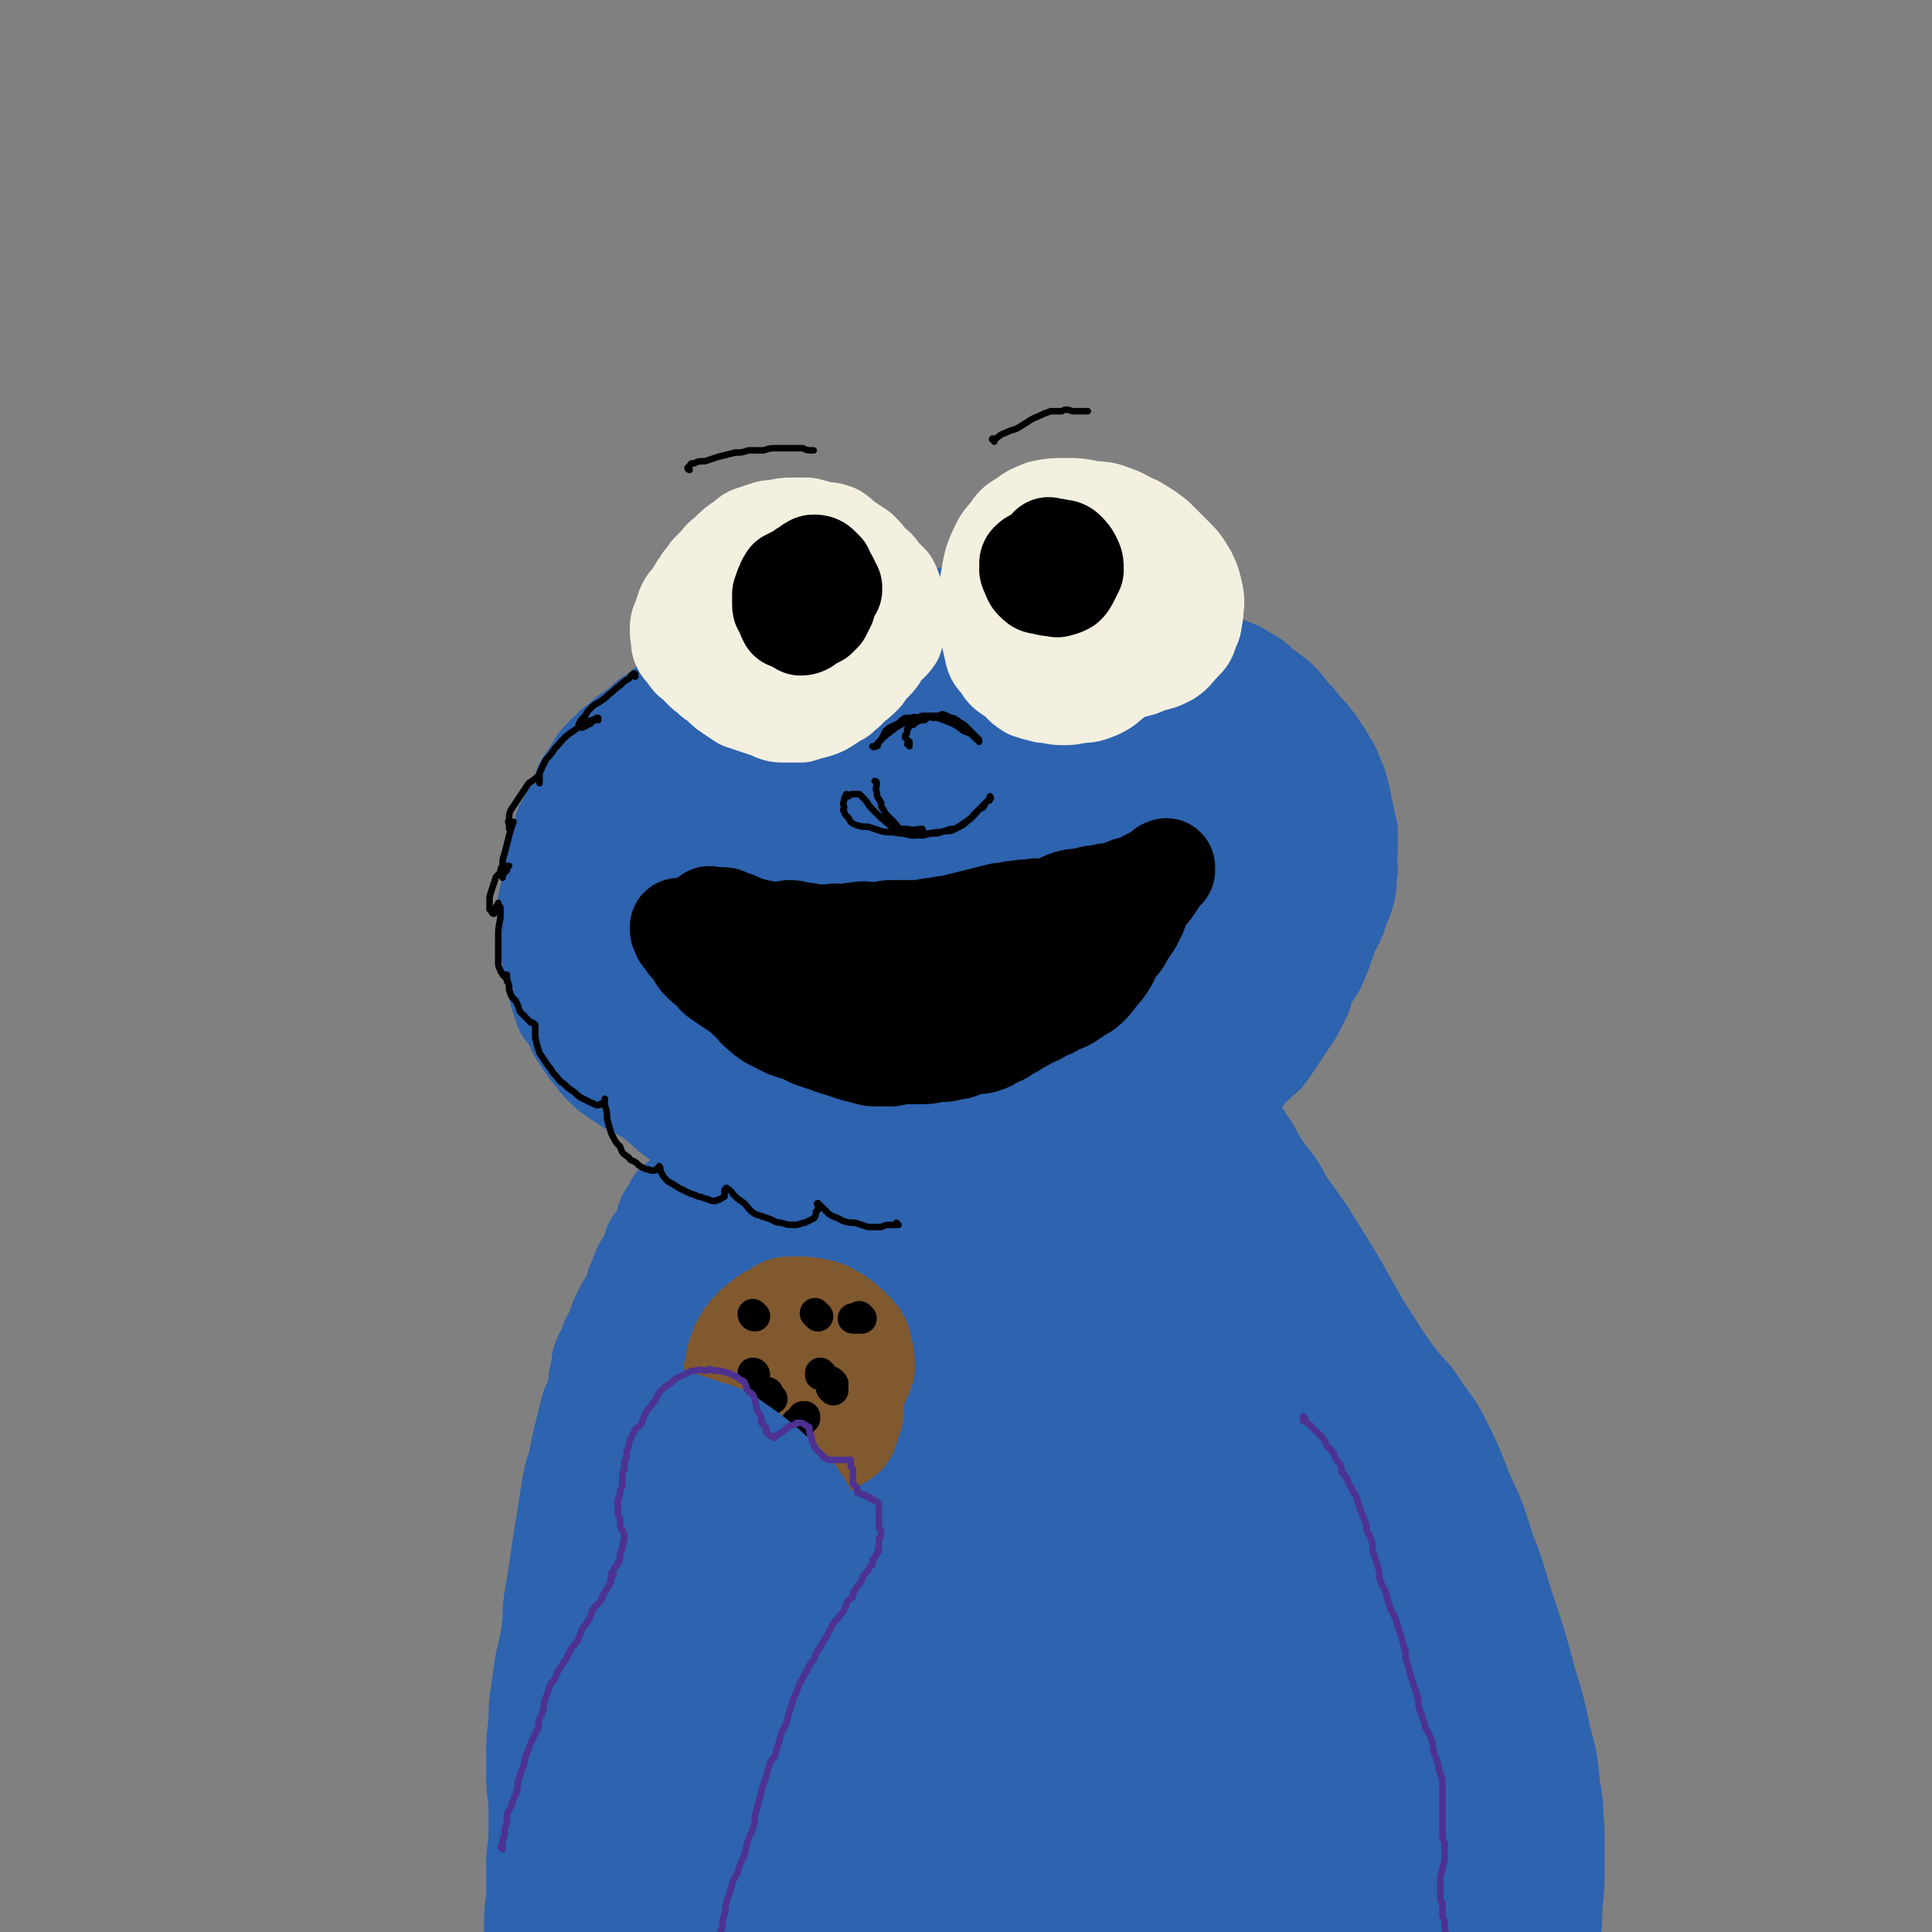 <svg viewBox='0 0 888 888' version='1.1' xmlns='http://www.w3.org/2000/svg' xmlns:xlink='http://www.w3.org/1999/xlink'><rect x="0" y="0" width="888" height="888" fill="#808080" stroke="none"/><g fill='none' stroke='#2D63AF' stroke-width='45' stroke-linecap='round' stroke-linejoin='round'><path d='M304,346c-1,0 -2,-1 -1,-1 0,-1 0,0 1,-1 1,0 1,0 1,-1 1,-1 1,-2 1,-3 1,-1 1,-1 2,-2 1,-1 1,-1 2,-2 1,-1 1,-1 1,-1 1,-2 1,-2 2,-3 1,-1 1,0 2,-1 2,-2 2,-2 3,-3 2,-2 2,-2 4,-3 2,-2 2,-3 4,-4 2,-2 2,-2 4,-3 2,-1 2,-1 4,-2 2,-1 2,-1 4,-2 2,0 2,0 4,-1 2,-1 1,-2 4,-3 1,-1 2,-1 3,-2 2,-1 2,-1 3,-2 2,-1 2,-1 5,-2 2,-1 2,-2 4,-2 3,-1 3,-1 6,-2 3,-1 3,0 6,-1 3,-1 3,-1 6,-3 3,-1 3,-1 5,-2 3,-1 3,-1 6,-3 3,-1 3,-2 6,-3 2,-1 2,-1 5,-2 4,-1 4,-1 7,-1 4,0 4,0 8,0 4,0 4,1 8,1 4,0 4,0 8,0 4,0 4,-1 8,-1 4,0 4,1 8,1 3,0 4,0 7,1 4,0 4,0 8,1 3,1 3,1 6,2 3,0 3,0 6,0 4,1 4,1 7,1 4,1 4,1 8,2 3,1 3,2 6,3 4,1 4,1 7,2 3,1 3,1 6,1 3,1 3,1 6,2 3,1 3,1 7,1 3,1 3,1 7,3 3,1 3,1 6,2 3,1 3,1 5,3 3,2 3,2 5,4 3,3 3,3 5,5 3,3 3,3 5,5 3,2 3,2 6,4 2,3 2,3 5,5 2,2 2,2 4,4 1,1 1,2 3,3 1,2 1,2 3,4 1,3 1,3 2,5 2,3 2,3 3,6 1,3 1,3 2,7 1,3 1,3 2,7 2,3 1,3 3,7 1,3 1,3 2,6 1,3 1,3 2,5 1,3 1,3 2,5 0,3 0,3 1,6 0,4 -1,4 -1,7 0,3 0,3 -1,7 0,3 1,3 0,7 -1,3 -1,3 -2,5 -2,4 -2,3 -3,6 -2,3 -2,3 -3,6 -1,3 -1,3 -2,6 -2,3 -1,3 -3,6 -1,2 -1,2 -3,4 -1,1 -1,1 -2,3 -2,2 -2,2 -4,4 -2,1 -2,1 -4,3 -3,2 -2,2 -5,4 -4,2 -4,2 -7,4 -3,2 -3,2 -6,4 -3,2 -3,2 -6,4 -3,2 -3,2 -6,4 -3,2 -3,2 -7,4 -3,2 -3,2 -7,4 -4,2 -4,2 -7,4 -4,2 -4,2 -7,4 -4,1 -3,2 -7,3 -3,2 -3,2 -7,3 -3,1 -3,1 -7,2 -4,2 -4,2 -7,3 -4,1 -4,1 -8,3 -3,1 -3,0 -7,2 -3,1 -3,1 -7,2 -3,1 -3,2 -7,3 -3,1 -3,0 -7,1 -4,1 -4,1 -8,2 -4,2 -4,2 -8,3 -5,1 -5,1 -9,1 -4,1 -4,0 -8,0 -5,0 -5,1 -10,1 -5,0 -5,0 -10,0 -6,0 -6,0 -11,0 -6,-1 -6,-1 -11,-2 -7,-1 -7,0 -13,-1 -5,-1 -5,-1 -11,-3 -5,-1 -5,-1 -10,-3 -6,-1 -6,-1 -11,-3 -4,-1 -4,-2 -9,-4 -4,-1 -4,-1 -8,-2 -3,-2 -3,-3 -6,-4 -4,-2 -4,-2 -7,-3 -3,-2 -3,-2 -6,-3 -3,-2 -3,-2 -6,-4 -3,-2 -3,-2 -6,-5 -2,-2 -2,-2 -4,-5 -2,-2 -2,-2 -4,-5 -2,-3 -2,-3 -4,-6 -1,-3 -1,-3 -3,-6 -1,-2 -1,-2 -3,-4 -1,-3 -1,-3 -2,-6 -1,-3 -1,-3 -1,-6 -1,-3 -1,-3 -2,-6 -1,-4 0,-4 -1,-8 -1,-3 -1,-3 -2,-6 0,-3 0,-3 0,-6 0,-3 0,-3 0,-6 0,-4 0,-4 1,-8 1,-4 1,-4 1,-7 1,-4 1,-4 2,-8 1,-3 1,-3 1,-6 1,-3 1,-3 2,-6 1,-2 0,-3 1,-5 2,-3 2,-3 3,-6 2,-3 2,-3 3,-6 2,-4 2,-4 3,-7 2,-3 2,-3 4,-6 2,-3 2,-4 4,-6 3,-3 3,-3 6,-6 3,-2 3,-2 6,-5 4,-3 4,-2 7,-5 3,-3 3,-3 7,-5 3,-3 3,-3 6,-5 4,-3 4,-2 8,-4 4,-3 4,-3 9,-5 4,-2 4,-2 9,-4 5,-2 5,-2 11,-4 4,-2 4,-2 9,-3 5,-2 5,-2 10,-3 5,-1 5,-1 10,-2 5,-1 5,-1 10,-3 4,-1 4,-2 8,-3 5,-2 6,-2 11,-3 5,-1 5,-1 10,-2 5,-1 5,-1 10,-2 5,0 5,0 9,-1 5,-1 5,-1 9,-2 5,0 5,0 10,0 5,0 5,0 10,0 5,-1 5,-1 9,0 5,0 5,0 10,0 5,1 5,1 10,1 4,1 4,1 9,1 5,1 5,1 10,2 5,1 5,1 10,2 5,2 5,2 11,4 4,2 4,2 9,4 4,1 4,1 8,3 4,2 4,2 8,4 4,1 4,1 9,3 4,2 4,1 8,4 4,2 4,2 7,5 4,3 4,3 8,6 3,3 3,3 6,7 3,3 3,3 6,7 3,3 3,3 6,7 2,3 2,3 4,6 2,4 3,4 4,8 2,4 2,4 3,8 1,4 1,4 2,9 1,5 1,5 2,9 0,4 0,4 0,8 -1,5 0,5 0,10 -1,5 0,5 -1,9 -1,4 -1,4 -3,8 -1,4 -1,4 -3,8 -2,3 -2,3 -3,7 -2,4 -1,4 -3,8 -2,5 -2,5 -5,9 -2,4 -2,4 -3,8 -2,4 -2,4 -4,8 -2,3 -2,3 -4,6 -2,3 -2,3 -4,6 -2,3 -2,3 -4,6 -2,3 -3,3 -5,5 -3,3 -3,3 -6,6 -4,4 -4,4 -7,6 -4,3 -5,3 -9,5 -4,2 -4,2 -8,4 -4,3 -4,3 -8,5 -5,4 -5,4 -10,7 -6,3 -6,3 -11,6 -7,2 -7,2 -13,5 -7,2 -7,2 -14,4 -6,2 -6,1 -13,2 -6,1 -6,1 -12,2 -6,0 -6,0 -12,0 -7,0 -7,0 -13,0 -7,0 -7,1 -14,1 -6,0 -6,0 -12,0 -7,0 -7,0 -13,0 -6,0 -6,0 -12,-1 -6,0 -6,0 -11,-1 -5,-1 -5,-1 -11,-3 -5,-1 -5,-1 -10,-2 -5,-1 -5,0 -9,-1 -5,-1 -5,-1 -9,-3 -4,-1 -4,-1 -8,-3 -4,-2 -4,-2 -8,-4 -3,-2 -3,-2 -7,-5 -4,-2 -4,-2 -7,-4 -3,-2 -3,-2 -6,-5 -3,-2 -2,-2 -5,-4 -2,-2 -2,-2 -4,-4 -3,-2 -3,-2 -5,-5 -2,-3 -3,-2 -5,-5 -3,-3 -3,-3 -5,-5 -1,-3 -1,-3 -3,-6 -1,-2 -2,-1 -3,-3 -2,-3 -1,-3 -3,-6 -1,-2 -1,-2 -3,-4 -1,-2 -2,-2 -3,-5 -1,-2 0,-2 -1,-5 -1,-2 -2,-2 -2,-5 -1,-3 -1,-3 -2,-7 0,-3 0,-3 -1,-6 0,-3 0,-3 0,-6 -1,-3 0,-3 0,-6 1,-2 1,-2 1,-5 0,-3 0,-3 1,-5 0,-3 0,-3 1,-5 0,-3 0,-3 1,-6 1,-3 0,-3 1,-6 1,-3 1,-3 3,-6 1,-3 1,-3 2,-6 2,-2 2,-2 3,-5 2,-2 2,-2 3,-5 2,-3 2,-3 4,-6 2,-3 2,-3 4,-6 3,-3 3,-3 5,-6 3,-3 3,-3 6,-6 2,-2 2,-2 4,-5 3,-2 3,-2 5,-5 3,-2 2,-2 5,-4 2,-3 2,-3 5,-5 2,-3 2,-3 5,-5 3,-3 3,-3 6,-4 4,-3 4,-2 7,-5 4,-2 4,-2 7,-4 3,-2 3,-3 7,-5 3,-1 3,-1 7,-2 4,-2 4,-2 8,-3 5,-2 5,-2 10,-3 6,-2 6,-2 11,-3 6,-2 6,-2 13,-3 6,-2 6,-2 13,-3 7,0 7,0 13,0 7,-1 7,-1 14,0 8,0 8,1 16,2 8,1 8,1 16,3 9,2 9,2 18,4 9,3 9,3 17,5 8,3 8,3 15,6 7,2 7,2 14,5 5,3 5,3 10,6 4,2 4,2 7,5 3,3 3,3 5,5 2,2 2,3 3,5 1,1 1,1 2,3 1,0 1,0 1,1 0,0 0,0 0,0 -1,0 -1,0 -3,0 -4,-2 -4,-2 -8,-3 -9,-3 -9,-3 -20,-5 -14,-3 -14,-3 -28,-4 -15,-2 -15,-2 -31,-2 -14,-1 -14,-1 -29,-1 -17,1 -17,0 -33,2 -15,2 -15,2 -30,6 -13,3 -13,3 -26,7 -11,5 -12,5 -22,11 -9,4 -9,5 -16,11 -7,5 -6,5 -12,11 -4,4 -4,4 -8,9 -1,3 -1,3 -2,7 -1,1 -1,2 0,3 1,1 2,1 3,1 2,0 2,-1 4,-2 9,-4 10,-3 18,-8 15,-7 15,-7 29,-15 18,-10 18,-10 35,-20 17,-8 17,-8 33,-17 15,-7 15,-8 29,-14 14,-6 14,-6 28,-10 13,-4 13,-4 27,-6 12,-1 12,-1 24,0 9,0 10,0 19,3 8,3 8,4 15,9 6,4 6,4 10,10 3,6 3,6 4,12 1,6 1,6 0,12 -1,5 -1,5 -4,9 -2,4 -2,4 -6,6 -3,2 -4,2 -8,3 -5,1 -5,1 -10,0 -7,-1 -7,-2 -14,-3 -12,-2 -12,-2 -24,-3 -20,-1 -20,-1 -40,0 -25,1 -25,2 -51,4 -20,3 -20,3 -40,6 -12,2 -12,2 -24,5 -8,2 -8,2 -17,4 -7,3 -7,3 -14,6 -6,3 -6,3 -11,8 -5,4 -5,5 -9,10 -3,5 -3,5 -4,10 -1,2 -1,3 0,5 2,2 3,3 6,3 7,0 7,-1 13,-3 11,-3 11,-3 22,-7 16,-7 16,-8 32,-15 18,-7 18,-7 36,-13 15,-6 15,-6 31,-10 14,-4 14,-5 29,-7 13,-3 13,-2 27,-3 12,0 12,-1 24,1 10,2 10,2 19,6 9,3 9,3 16,8 7,4 7,5 13,11 4,5 4,5 6,11 2,3 2,4 0,8 -2,3 -3,4 -6,5 -8,2 -8,2 -16,2 -12,1 -12,1 -24,2 -16,0 -16,0 -32,1 -24,1 -24,0 -47,2 -22,1 -22,1 -44,4 -16,2 -16,2 -32,4 -13,2 -13,2 -26,5 -12,2 -12,1 -24,4 -9,2 -9,2 -17,5 -6,2 -6,2 -11,5 -3,2 -4,2 -5,5 -1,2 -1,3 1,5 3,2 4,2 8,3 7,2 7,1 14,1 11,0 11,1 21,-1 13,-1 13,-1 25,-4 15,-4 15,-3 29,-8 14,-5 14,-6 28,-12 14,-6 14,-6 27,-13 13,-6 13,-6 26,-13 10,-6 10,-6 21,-11 9,-4 9,-5 18,-8 7,-3 7,-3 15,-4 7,-1 7,-2 13,-1 5,0 6,1 9,4 2,2 3,3 2,7 0,5 -1,6 -5,10 -6,8 -6,8 -13,14 -9,8 -9,8 -19,15 -10,7 -10,8 -21,14 -11,6 -11,6 -24,11 -11,5 -11,5 -24,8 -12,4 -12,4 -25,6 -13,3 -13,3 -27,4 -11,1 -12,1 -23,0 -11,-1 -11,-1 -21,-4 -8,-2 -8,-2 -15,-6 -4,-3 -4,-3 -7,-7 -2,-4 -2,-4 -1,-8 0,-2 1,-3 3,-4 3,-2 3,-2 7,-2 6,-1 6,0 11,1 7,1 7,2 14,4 9,3 9,3 18,6 11,5 10,5 21,9 11,5 11,5 23,8 11,2 11,3 22,3 11,0 11,0 22,-3 10,-3 10,-4 19,-8 9,-5 9,-5 17,-11 8,-6 7,-7 14,-15 7,-8 7,-8 14,-16 6,-9 6,-9 11,-17 5,-8 5,-8 9,-17 3,-6 3,-6 5,-12 1,-3 2,-4 2,-6 0,-1 -1,-2 -1,-2 -1,1 -1,2 -2,3 -5,8 -6,7 -10,15 -7,11 -6,12 -14,23 -7,13 -7,13 -16,24 -8,10 -8,10 -17,19 -10,9 -10,9 -21,16 -11,7 -11,7 -24,11 -12,4 -12,4 -25,6 -12,1 -12,1 -24,1 -10,0 -10,-1 -20,-3 -8,-1 -8,-1 -16,-3 -6,-2 -6,-2 -11,-5 -3,-1 -4,-2 -5,-4 -1,-2 0,-3 1,-5 2,-2 3,-2 6,-4 6,-2 6,-2 13,-2 9,-2 9,-1 19,-1 12,0 12,0 23,1 13,2 13,3 26,4 13,1 13,1 26,1 12,1 12,1 24,-1 11,-2 11,-1 21,-5 9,-3 9,-4 18,-9 7,-5 7,-5 13,-10 6,-6 6,-6 11,-12 4,-5 4,-5 7,-10 3,-3 3,-3 4,-7 1,-2 2,-2 1,-5 0,-1 0,-1 -2,-2 -3,-2 -3,-1 -7,-2 -6,-1 -6,-1 -13,-2 -11,0 -11,0 -21,0 -13,1 -13,2 -26,4 -15,2 -15,2 -31,5 -14,3 -14,3 -29,6 -13,2 -13,2 -25,5 -10,2 -10,2 -20,5 -7,2 -7,2 -13,5 -3,1 -4,2 -6,4 -1,2 -2,3 -1,5 1,2 2,3 5,4 6,2 6,2 12,2 8,1 8,1 16,0 11,0 11,0 22,-2 12,-2 12,-1 23,-5 12,-4 12,-5 23,-10 10,-5 10,-6 19,-12 8,-5 8,-5 15,-11 5,-5 5,-5 10,-11 3,-4 4,-4 5,-8 1,-3 1,-4 0,-6 -1,-2 -2,-2 -4,-3 -5,-2 -5,-2 -10,-1 -8,0 -8,0 -15,2 -11,3 -11,3 -22,7 -12,5 -12,6 -23,12 -11,5 -11,5 -21,10 -8,5 -8,5 -15,10 -5,3 -6,3 -9,7 -2,4 -1,5 -2,10 0,1 0,1 0,2 '/><path d='M327,541c0,0 -1,-1 -1,-1 0,0 0,0 0,0 0,0 0,0 -1,1 -1,0 -1,1 -2,1 -1,2 -2,1 -3,3 -2,1 -1,1 -3,3 -1,1 -2,0 -3,2 -1,1 -1,1 -2,2 0,1 -1,0 -2,1 -1,1 0,2 -1,3 -1,1 -1,1 -2,2 0,1 -1,1 -1,2 -1,2 0,2 -1,4 -1,3 -1,3 -2,5 -1,2 -2,1 -3,3 -1,3 0,3 -2,6 -1,3 -2,2 -3,5 -2,3 -1,4 -3,7 -1,4 -1,4 -3,8 -2,3 -2,3 -4,7 -2,4 -1,4 -3,8 -2,3 -2,3 -3,7 -2,3 -2,3 -3,6 0,3 0,3 -1,6 -1,4 0,4 -1,8 -1,4 -2,4 -3,7 -1,4 -1,4 -2,8 -1,4 -1,4 -2,8 -1,5 -1,5 -2,10 -2,6 -2,6 -3,12 -1,6 -1,6 -2,13 -1,6 -1,6 -2,12 -1,7 -1,7 -2,14 -1,6 -1,6 -2,12 -1,7 0,7 -1,13 -1,7 -1,7 -3,15 -1,7 -1,7 -2,14 -1,7 -1,7 -1,14 -1,7 -1,7 -1,13 0,6 0,6 0,12 0,7 1,7 1,14 0,6 0,6 0,12 0,7 -1,7 -1,13 0,7 0,7 0,13 0,7 -1,7 -1,14 0,5 0,5 0,11 0,5 0,5 0,10 0,5 0,5 0,10 1,5 1,5 1,9 0,4 0,4 1,7 0,2 0,2 1,5 0,0 0,0 0,1 0,0 0,1 0,1 1,-1 1,-2 1,-3 1,-2 1,-2 1,-5 2,-6 2,-5 3,-11 2,-11 2,-11 3,-21 2,-14 2,-14 3,-28 2,-14 2,-14 3,-29 2,-14 2,-14 4,-29 2,-14 1,-14 4,-28 2,-15 2,-15 5,-31 5,-22 5,-22 12,-44 7,-23 7,-23 15,-46 8,-21 8,-21 17,-41 7,-15 7,-15 15,-29 6,-12 6,-12 14,-23 6,-10 6,-10 12,-20 6,-7 6,-7 12,-13 3,-4 3,-4 7,-7 1,-1 2,-1 3,-1 1,0 1,0 1,1 -1,3 -2,3 -3,5 -4,9 -4,9 -8,18 -9,18 -10,17 -19,35 -12,24 -13,24 -23,49 -11,26 -10,26 -18,54 -7,22 -6,22 -11,44 -4,22 -4,22 -8,45 -3,16 -3,16 -6,33 -2,13 -2,13 -4,26 -1,11 -1,11 -2,22 -1,10 -1,10 -1,19 0,6 0,6 0,12 0,2 0,3 0,4 0,1 0,0 1,0 1,-3 1,-3 2,-7 3,-13 4,-13 6,-26 6,-27 5,-27 11,-55 6,-36 5,-36 13,-72 6,-28 6,-28 15,-55 8,-26 8,-27 18,-52 8,-20 8,-19 18,-38 7,-14 7,-13 15,-27 5,-9 5,-9 10,-18 3,-4 3,-5 6,-8 1,-1 3,0 3,1 -1,5 -2,5 -3,10 -6,20 -7,20 -12,39 -10,33 -11,33 -18,67 -7,31 -6,31 -11,62 -3,26 -2,27 -4,53 -2,21 -2,21 -4,43 -1,20 -1,20 -2,40 -1,14 -1,14 -3,29 0,10 0,10 -1,19 -1,7 -1,7 -2,14 -1,3 -1,5 -2,5 -1,0 -2,-3 -2,-6 0,-7 0,-7 1,-14 0,-30 -1,-30 1,-61 3,-43 3,-43 9,-86 5,-34 5,-34 14,-68 6,-25 8,-25 16,-50 8,-20 8,-20 15,-41 7,-16 6,-16 13,-32 5,-10 5,-10 11,-20 2,-5 2,-5 5,-9 1,-2 2,-2 3,-3 1,0 1,0 1,1 -1,5 -2,5 -4,10 -8,23 -9,23 -16,47 -12,38 -14,38 -22,78 -7,33 -6,33 -10,67 -3,24 -2,24 -4,49 -1,21 -1,21 -2,42 0,16 0,16 0,32 0,11 0,11 0,22 0,7 0,8 0,14 -1,5 -1,5 -2,9 0,1 -1,1 -1,1 0,0 0,-1 0,-2 0,-9 -1,-9 -1,-19 0,-28 0,-28 1,-57 2,-40 2,-40 5,-80 3,-29 3,-29 7,-59 3,-19 4,-19 7,-39 3,-12 3,-12 5,-25 1,-6 0,-6 1,-13 0,-1 1,-2 0,-2 -1,0 -2,1 -2,2 -9,15 -10,15 -17,30 -15,36 -16,35 -27,72 -11,33 -9,33 -17,68 -4,22 -4,22 -7,44 -2,15 -2,15 -4,31 -1,11 -1,12 -2,23 -1,11 -1,11 -2,21 -1,9 -2,9 -2,18 1,5 1,5 2,11 0,1 0,2 1,2 0,0 1,0 1,-1 3,-7 3,-8 5,-15 6,-27 7,-27 12,-55 9,-41 8,-41 17,-83 7,-37 6,-37 15,-73 7,-24 8,-24 16,-48 7,-20 6,-21 14,-41 6,-15 7,-14 15,-29 5,-10 5,-10 11,-20 4,-7 4,-7 8,-14 2,-2 3,-3 3,-3 1,0 0,1 0,3 -5,15 -6,15 -10,31 -10,37 -12,37 -19,74 -7,35 -7,35 -11,71 -2,24 -1,24 -1,49 0,18 0,18 1,35 0,14 0,14 1,28 1,12 2,12 3,24 2,10 2,10 3,19 1,6 1,7 3,12 0,2 1,3 2,3 1,-2 1,-4 1,-7 2,-10 1,-10 2,-20 1,-21 1,-21 3,-42 2,-34 1,-34 5,-67 4,-36 4,-37 11,-72 6,-28 6,-28 15,-55 6,-21 7,-20 15,-40 6,-15 6,-15 13,-29 4,-8 4,-8 8,-16 2,-4 3,-4 5,-8 0,0 0,-1 0,-1 0,2 0,3 -1,6 -5,15 -6,15 -10,30 -11,34 -13,34 -21,69 -7,35 -7,35 -10,71 -1,24 0,24 1,48 1,21 2,21 4,42 1,15 1,15 3,30 1,13 1,13 2,25 1,11 1,11 2,22 2,9 2,9 4,17 1,6 2,6 4,11 0,2 1,2 1,3 1,0 1,-1 1,-1 -1,-6 -1,-6 -1,-11 -2,-20 -2,-20 -2,-40 -2,-37 -3,-37 -2,-75 1,-38 2,-38 6,-75 3,-35 3,-35 9,-70 5,-25 5,-25 12,-49 6,-19 7,-19 13,-38 5,-14 6,-13 11,-26 3,-7 3,-7 5,-14 1,-2 1,-2 2,-4 0,0 0,0 0,0 -2,8 -2,8 -4,17 -6,23 -7,23 -13,47 -7,34 -9,34 -13,69 -3,29 -2,30 -1,60 0,22 1,22 3,45 2,22 1,22 4,43 2,18 2,18 4,36 2,14 2,14 4,27 1,10 1,10 3,20 1,7 1,7 3,14 1,3 1,3 2,6 0,1 0,2 0,2 0,-2 0,-3 0,-5 -1,-10 -1,-10 -1,-20 -1,-19 -1,-19 -2,-39 0,-30 -1,-30 0,-60 0,-27 0,-27 1,-53 2,-29 1,-29 5,-57 3,-27 4,-27 9,-53 4,-20 4,-20 9,-39 4,-13 4,-12 9,-25 2,-8 3,-8 5,-17 1,-3 1,-3 1,-7 0,0 0,0 0,0 -2,4 -2,4 -4,8 -7,15 -8,15 -12,31 -9,28 -11,28 -15,58 -6,32 -5,32 -5,65 0,24 1,24 5,48 3,24 4,24 9,48 3,16 3,16 7,31 4,13 4,13 8,25 4,11 4,11 7,21 2,8 3,8 4,15 1,4 1,4 0,7 0,1 0,1 -1,3 0,0 0,0 0,0 -1,-2 -1,-2 -1,-4 -3,-10 -4,-10 -5,-21 -3,-25 -4,-25 -5,-51 -2,-27 -1,-27 0,-55 0,-21 0,-21 1,-42 1,-20 1,-20 3,-40 2,-22 2,-22 5,-44 2,-17 2,-17 4,-34 2,-12 2,-12 5,-25 1,-10 2,-9 3,-19 1,-6 1,-6 2,-12 0,-2 0,-3 0,-4 0,0 -1,1 -1,3 -2,5 -2,5 -3,10 -3,15 -4,15 -5,30 -3,20 -3,20 -3,40 0,20 1,20 3,39 3,26 3,25 7,50 3,23 3,23 7,46 3,18 3,18 6,36 2,14 2,14 3,27 1,12 0,12 0,24 0,9 0,9 -2,19 0,6 0,6 -2,12 -1,4 -1,4 -3,6 -1,1 -2,1 -3,2 0,0 0,-1 -1,-1 -1,0 -1,0 -2,-1 -1,-1 0,-2 0,-3 -1,-6 -1,-6 -1,-11 -1,-9 0,-9 0,-17 0,-11 0,-11 0,-22 1,-12 1,-12 2,-25 1,-11 1,-11 2,-23 1,-12 1,-12 1,-24 0,-11 0,-11 0,-22 0,-11 0,-11 -1,-22 0,-11 0,-11 0,-23 0,-12 0,-12 0,-25 1,-13 1,-13 2,-26 0,-12 1,-12 1,-24 0,-10 0,-10 0,-21 0,-8 0,-8 0,-17 0,-7 0,-7 0,-14 0,-6 0,-6 0,-12 0,-6 1,-6 1,-11 0,-5 0,-5 0,-9 0,-2 0,-2 0,-5 0,-1 -1,-1 -1,-2 -1,-1 0,-1 0,-2 -1,-1 0,-1 0,-2 0,-1 0,-1 0,-2 0,0 0,0 0,-1 0,0 0,0 0,0 0,1 0,1 1,2 1,2 1,2 2,4 2,3 2,3 4,6 3,4 3,3 5,7 3,4 3,4 5,8 3,5 3,5 6,9 4,5 4,5 7,11 5,7 5,7 10,14 5,8 5,8 10,16 6,10 6,10 11,19 5,9 5,9 11,18 5,8 5,8 11,16 6,7 6,6 11,14 6,8 6,8 10,16 5,10 5,11 9,21 6,13 6,13 10,26 6,15 5,15 10,30 5,15 5,15 9,30 4,13 4,13 7,27 3,11 3,11 4,23 2,9 1,9 2,19 0,9 0,9 0,18 0,8 0,8 -1,16 0,8 0,8 -1,16 -1,6 -1,6 -2,13 -1,5 -2,5 -2,11 -1,4 -1,4 -1,8 0,2 0,2 -1,5 0,1 0,1 0,3 0,0 -1,1 -1,0 0,-1 0,-1 0,-3 -1,-4 -2,-4 -2,-7 -2,-6 -1,-6 -3,-12 -3,-10 -2,-10 -6,-20 -3,-12 -3,-12 -8,-23 -5,-15 -5,-15 -11,-30 -7,-17 -8,-17 -15,-34 -9,-19 -9,-19 -17,-38 -9,-20 -10,-20 -19,-41 -8,-18 -7,-18 -15,-36 -5,-13 -6,-13 -11,-25 -5,-13 -5,-14 -8,-27 -4,-12 -3,-12 -6,-23 -2,-9 -2,-9 -4,-18 -1,-6 -1,-6 -2,-11 0,-3 0,-3 -1,-5 0,-1 0,0 -1,-1 0,0 0,0 0,0 1,4 1,4 2,8 1,10 1,10 3,19 3,15 4,15 8,30 4,18 4,18 10,35 5,18 5,18 10,36 5,17 5,17 9,35 4,16 4,16 7,32 4,16 4,16 7,33 3,16 4,16 7,32 3,12 2,12 5,24 2,9 2,9 4,19 2,5 2,5 2,10 0,3 0,3 0,6 0,1 0,1 0,1 0,0 0,0 0,0 -1,-3 -1,-3 -2,-6 -2,-9 -2,-9 -4,-19 -3,-16 -3,-16 -6,-32 -5,-24 -5,-24 -11,-48 -5,-21 -5,-21 -10,-42 -3,-18 -3,-18 -6,-36 -2,-14 -2,-14 -3,-29 0,-13 0,-13 0,-26 0,-11 -1,-11 0,-22 0,-7 0,-7 2,-14 0,-2 0,-2 1,-4 0,0 0,0 0,0 1,2 2,2 2,4 4,10 4,10 8,19 7,22 6,22 13,44 7,26 7,26 14,51 5,18 6,17 11,35 3,12 3,12 6,25 2,11 2,11 3,22 2,10 1,10 2,19 1,9 2,9 3,18 0,8 0,8 0,16 1,6 1,6 2,12 0,2 0,2 0,5 0,1 0,1 0,1 0,0 0,0 0,0 -1,-2 -2,-1 -3,-3 -4,-8 -4,-8 -8,-16 -7,-15 -7,-15 -13,-29 -6,-17 -6,-17 -10,-35 -4,-15 -3,-15 -6,-31 -2,-13 -3,-13 -5,-27 -1,-10 -1,-10 -2,-20 0,-8 0,-8 0,-15 -1,-6 0,-6 0,-12 0,-4 0,-4 0,-8 0,-2 0,-2 0,-4 0,-2 0,-3 0,-3 0,1 0,2 0,5 -2,7 -2,7 -3,15 -2,15 -2,15 -3,30 -2,17 -2,17 -2,34 0,15 0,15 1,31 0,15 0,15 1,30 1,13 1,13 2,27 0,9 0,9 0,18 0,5 0,6 -2,11 0,2 -1,4 -3,4 -2,0 -3,-2 -4,-6 -4,-9 -4,-9 -7,-19 -4,-16 -3,-16 -6,-32 -4,-22 -4,-22 -7,-44 -3,-16 -3,-16 -5,-32 -1,-14 -1,-14 -3,-28 -1,-12 -1,-12 -2,-24 -1,-9 -1,-9 -2,-18 0,-4 0,-4 -1,-9 0,-2 0,-3 -1,-4 0,-1 0,0 0,0 -1,3 -1,3 -1,6 -2,13 -3,13 -4,26 -3,30 -4,30 -4,59 0,32 -1,33 4,65 3,22 5,22 12,44 4,12 5,12 9,24 2,6 2,6 3,12 1,2 0,2 -1,4 0,1 -1,1 -1,2 0,0 0,0 0,0 -5,-10 -6,-10 -9,-20 -7,-21 -7,-21 -11,-43 -6,-28 -6,-28 -9,-56 -3,-18 -2,-18 -4,-37 0,-12 -1,-12 -1,-24 0,-10 0,-10 0,-19 0,-6 -1,-6 -1,-12 0,-3 0,-4 -1,-6 0,0 -1,0 -1,1 -2,5 -2,5 -3,10 -3,17 -3,17 -4,33 0,28 0,28 1,56 2,24 3,24 6,49 2,12 2,12 4,25 1,5 2,5 3,11 0,2 0,2 0,5 0,0 0,0 0,0 -2,-5 -3,-5 -4,-10 -6,-15 -6,-15 -11,-30 -8,-26 -8,-26 -17,-53 -6,-20 -5,-20 -13,-40 -4,-11 -4,-12 -11,-20 -5,-6 -6,-8 -13,-9 -8,-1 -9,0 -16,4 -10,5 -11,6 -19,14 -11,13 -12,13 -19,27 -8,16 -8,17 -12,34 -4,21 -2,21 -3,42 0,17 1,17 2,34 1,12 2,12 4,23 1,6 1,6 2,12 0,1 0,3 1,2 0,0 -1,-2 -1,-4 -1,-13 -1,-13 -2,-25 -2,-22 -2,-22 -4,-43 -2,-19 -2,-19 -5,-38 -1,-10 -1,-11 -3,-20 -1,-3 -3,-6 -4,-5 -2,1 -2,4 -2,8 -2,9 -2,9 -2,18 -1,12 -1,12 -1,24 0,12 1,12 2,24 0,8 0,8 2,16 0,2 1,6 2,5 1,-2 0,-5 1,-10 0,-6 0,-6 0,-13 '/></g>
<g fill='none' stroke='#F3F0E0' stroke-width='45' stroke-linecap='round' stroke-linejoin='round'><path d='M336,301c0,0 -1,-1 -1,-1 0,0 0,0 0,0 0,0 0,0 0,0 -1,0 -1,0 -2,0 0,0 0,1 0,1 -1,0 -1,0 -2,0 -1,0 -1,0 -1,0 -1,0 -1,0 -2,0 0,0 0,0 -1,-1 0,0 0,0 -1,0 0,-1 0,-1 -1,-1 -1,-2 -1,-2 -2,-4 -1,-3 -1,-3 -2,-6 -1,-2 -1,-2 -2,-5 0,-2 0,-2 0,-5 0,-2 0,-2 1,-4 0,-2 0,-2 1,-5 1,-1 1,-1 2,-3 2,-2 2,-2 3,-4 2,-2 2,-2 4,-4 2,-3 3,-3 5,-5 3,-3 3,-3 6,-5 2,-1 2,-2 4,-3 3,-1 3,-1 6,-2 3,-1 3,-1 6,-1 4,-1 4,-1 7,-1 4,0 4,0 7,0 4,1 4,1 7,2 3,0 3,0 6,1 3,2 2,2 5,4 3,2 3,2 6,4 3,3 3,3 5,6 3,2 3,2 5,5 2,2 2,2 4,4 1,2 1,2 2,5 1,3 1,3 2,6 0,3 0,3 -1,6 0,4 0,4 -1,8 -2,3 -3,3 -5,5 -2,3 -2,4 -4,6 -3,3 -3,3 -5,6 -3,3 -3,3 -6,5 -2,3 -2,2 -5,5 -3,1 -3,2 -5,3 -3,2 -3,2 -6,3 -4,1 -4,1 -7,2 -4,0 -4,0 -8,0 -4,0 -4,-1 -7,-2 -3,-1 -3,-1 -6,-2 -3,-1 -3,-1 -6,-2 -3,-2 -3,-2 -6,-4 -3,-2 -3,-3 -6,-5 -3,-2 -2,-2 -5,-4 -3,-3 -3,-3 -5,-5 -2,-1 -2,-2 -3,-3 -1,-2 -2,-2 -3,-4 -1,-2 0,-2 0,-3 -1,-2 -1,-2 -1,-5 0,-2 0,-2 1,-4 1,-3 1,-3 2,-6 1,-2 1,-2 3,-4 1,-2 1,-2 3,-4 1,-2 1,-2 3,-4 2,-2 2,-2 4,-4 2,-2 2,-2 4,-4 2,-2 2,-2 4,-4 3,-2 3,-2 5,-4 2,-1 2,-1 4,-3 2,-1 2,-2 4,-2 2,-1 2,0 5,0 2,0 2,0 5,0 3,1 3,1 6,2 3,1 3,1 6,2 3,1 3,1 5,2 2,2 2,2 4,3 2,2 2,2 4,3 2,2 2,3 4,5 2,2 2,2 3,5 1,3 1,3 2,6 1,3 1,3 1,6 0,3 0,3 0,6 0,4 0,4 0,7 -1,3 -1,3 -2,6 -1,3 -1,3 -3,5 -2,3 -2,3 -4,5 -2,2 -2,2 -5,4 -2,2 -2,2 -5,2 -3,1 -3,1 -6,1 -3,0 -4,0 -7,0 -3,0 -3,-1 -5,-2 -2,0 -3,0 -5,-2 -2,-1 -2,-1 -3,-4 -2,-2 -1,-2 -3,-5 -1,-3 -1,-3 -3,-6 -1,-3 0,-3 -1,-6 -1,-3 -1,-3 -1,-6 0,-2 1,-2 2,-5 1,-2 1,-2 2,-4 2,-2 2,-2 4,-3 2,-2 2,-1 5,-2 3,-1 3,-1 6,-1 3,0 3,0 7,1 3,1 3,1 6,2 2,2 2,2 5,5 2,2 2,2 4,5 1,2 0,2 1,4 0,3 -1,3 -1,5 -1,2 -1,2 -2,4 -2,3 -2,2 -5,4 -2,2 -2,2 -4,2 -3,1 -3,1 -5,1 -3,-1 -3,0 -6,-1 -2,-1 -2,-1 -4,-2 -2,-2 -2,-2 -3,-4 0,-1 0,-2 0,-3 -1,0 0,0 0,0 '/><path d='M485,307c0,0 -1,-1 -1,-1 0,0 1,0 1,0 -1,0 -1,0 -2,0 -1,-1 -1,-1 -2,-1 -1,-1 -2,0 -3,-1 -1,0 -1,0 -2,-1 0,0 0,0 0,0 -1,-2 -1,-2 -2,-3 -1,-3 -1,-3 -2,-6 -1,-3 -1,-3 -2,-7 -1,-3 -1,-3 -1,-7 0,-4 0,-4 0,-7 0,-4 0,-4 1,-9 0,-3 0,-3 2,-7 1,-3 1,-4 3,-7 2,-2 2,-2 4,-5 3,-2 3,-2 5,-4 3,-1 3,-1 6,-1 3,-1 3,0 6,0 4,1 4,1 7,2 3,0 4,0 7,2 3,1 3,2 6,4 3,3 3,3 4,7 3,3 2,3 4,7 1,5 1,5 2,10 1,5 2,5 2,10 0,5 0,5 -1,10 -1,4 -1,4 -3,8 -2,3 -2,3 -5,6 -3,3 -3,3 -7,6 -4,3 -3,3 -7,5 -5,2 -5,2 -9,2 -4,1 -4,1 -8,1 -4,0 -4,-1 -8,-1 -4,-1 -4,-1 -7,-2 -3,-2 -3,-2 -5,-5 -2,-3 -2,-4 -3,-7 -2,-4 -2,-4 -3,-8 -1,-5 -1,-5 -1,-9 -1,-5 -1,-5 0,-9 2,-5 2,-5 4,-10 2,-5 2,-5 4,-10 3,-4 3,-5 6,-8 3,-4 3,-4 7,-7 4,-2 5,-2 9,-3 5,-1 5,0 10,0 4,0 5,-1 9,1 5,2 6,2 10,5 5,3 5,3 9,8 4,4 4,4 7,9 2,5 3,5 4,10 1,4 1,4 1,8 -1,3 -1,3 -3,6 -2,4 -2,4 -5,7 -3,3 -3,3 -7,6 -5,3 -5,3 -10,6 -5,3 -5,3 -11,5 -6,2 -6,2 -12,3 -5,1 -5,0 -10,0 -5,0 -5,0 -9,-1 -4,-1 -5,-1 -8,-3 -3,-2 -4,-2 -6,-6 -3,-3 -3,-3 -4,-8 -1,-4 -1,-5 -2,-10 0,-5 0,-5 0,-11 0,-6 0,-6 1,-11 1,-6 1,-6 3,-11 2,-4 2,-5 5,-8 3,-4 3,-5 7,-7 4,-3 4,-3 9,-5 5,-1 5,-1 11,-1 5,0 5,0 10,1 6,1 6,0 11,2 6,2 6,3 11,5 5,3 5,3 9,6 4,4 4,4 8,8 4,4 4,4 7,9 2,4 2,5 3,9 1,5 0,5 0,9 -1,4 0,4 -2,7 -1,4 -1,4 -4,7 -3,3 -3,4 -6,6 -4,2 -4,2 -9,3 -4,2 -4,2 -9,3 -6,2 -6,2 -12,3 -6,1 -6,0 -12,0 -6,-1 -6,-1 -11,-2 -5,-1 -5,0 -10,-2 -3,-2 -3,-3 -6,-6 -3,-3 -3,-3 -5,-6 -2,-3 -1,-4 -1,-8 0,-4 0,-5 2,-9 1,-4 2,-4 4,-9 2,-4 2,-5 5,-9 3,-4 4,-4 8,-7 4,-4 3,-4 7,-7 4,-2 5,-1 9,-2 4,-1 4,-1 8,-1 4,1 4,1 8,3 4,2 5,2 8,6 2,4 2,4 4,9 1,4 1,4 2,8 0,4 0,5 0,9 -1,5 -1,6 -3,10 -2,5 -2,5 -6,10 -2,3 -3,3 -6,6 -3,2 -4,2 -7,3 -4,1 -5,1 -9,1 -3,-1 -4,-1 -7,-4 -4,-2 -4,-2 -7,-5 -3,-4 -2,-4 -4,-9 -2,-4 -2,-4 -3,-9 0,-3 0,-3 1,-6 0,-2 1,-3 3,-4 2,-2 2,-2 4,-2 3,-1 3,-1 6,0 3,1 3,0 6,2 3,2 2,3 5,6 2,2 3,2 3,4 1,2 1,3 0,5 0,3 0,3 -1,5 -2,2 -2,2 -4,3 -2,2 -2,2 -4,3 -2,1 -2,1 -4,1 -1,0 -1,0 -2,-2 -1,-2 -1,-2 -1,-5 0,-2 0,-2 1,-4 0,-4 0,-4 0,-8 1,-4 1,-4 3,-7 0,-1 1,-1 3,-2 0,0 0,0 0,0 1,0 2,0 3,0 1,1 0,2 1,3 0,0 1,0 1,0 '/></g>
<g fill='none' stroke='#000000' stroke-width='45' stroke-linecap='round' stroke-linejoin='round'><path d='M366,275c0,-1 -1,-1 -1,-1 0,-1 0,0 0,0 0,0 0,0 0,1 0,0 0,0 0,0 0,0 0,1 0,1 0,-1 -1,-1 -1,-2 0,-1 0,-1 1,-3 0,-2 -1,-2 0,-3 0,-3 1,-3 2,-4 1,-1 1,-1 2,-2 2,-1 2,-1 3,-2 1,0 1,-1 2,-1 1,0 2,0 3,1 1,1 1,1 2,2 1,2 0,2 1,3 0,3 0,3 0,5 0,4 0,4 0,8 -1,2 -1,2 -2,4 -1,1 -1,1 -2,2 -2,1 -2,1 -4,2 -1,1 -2,2 -4,2 0,0 0,-1 -1,-1 -2,-1 -3,-1 -5,-2 -1,-2 -1,-2 -2,-5 -1,-1 -1,-1 -1,-2 0,-3 0,-3 0,-5 1,-3 1,-3 2,-5 0,-1 1,-1 1,-2 2,-1 2,-1 4,-2 2,-1 2,-1 4,-1 2,-1 2,-1 4,-1 1,0 2,0 3,1 2,1 2,1 4,3 1,2 1,2 2,4 0,0 0,1 0,1 -2,2 -1,2 -3,3 -2,2 -2,2 -5,3 -2,1 -2,2 -4,2 -2,1 -3,0 -4,0 '/><path d='M487,266c-1,0 -1,-1 -1,-1 -1,0 0,1 0,1 0,0 0,-1 0,-1 0,-1 -1,0 -1,-1 0,-1 0,-1 0,-1 0,-1 0,-1 0,-1 -2,-1 -2,-1 -3,-3 -1,-1 -1,-1 -1,-3 -1,-1 0,-1 0,-2 0,-1 0,-2 1,-3 0,0 0,0 0,1 1,0 1,0 1,0 2,0 2,-1 3,0 2,0 3,0 4,1 2,2 2,2 3,4 1,2 1,2 1,5 -1,2 -1,2 -2,4 -1,2 -1,2 -2,3 -2,1 -2,1 -4,1 0,1 0,0 -1,0 -3,0 -3,0 -6,-1 -2,0 -2,0 -4,-2 -1,-1 -1,-2 -2,-4 0,-1 -1,-1 0,-2 0,-1 -1,-2 0,-3 2,-2 2,-1 4,-2 2,-1 2,-1 3,-1 2,0 2,0 4,1 2,1 3,1 4,3 1,1 1,2 1,2 '/><path d='M327,422c0,-1 -1,-1 -1,-1 0,-1 0,0 0,0 0,0 0,0 0,0 1,0 1,0 1,0 2,0 2,0 3,0 3,0 3,0 5,1 3,1 3,1 5,2 3,1 3,2 6,2 2,1 2,1 4,1 2,0 2,1 4,1 2,0 2,0 4,0 3,0 3,-1 5,-1 3,0 3,1 6,1 3,0 3,1 6,1 3,0 3,0 7,0 3,-1 3,0 7,0 3,-1 3,-1 5,-1 4,-1 4,0 8,0 4,0 4,-1 8,-1 4,0 4,0 9,0 4,0 4,0 9,-1 4,0 4,-1 8,-1 4,-1 4,-1 8,-2 4,-1 4,-1 8,-2 4,-1 4,-1 8,-2 4,0 4,-1 8,-1 4,-1 4,0 8,-1 5,0 5,0 9,-1 3,-1 3,-2 7,-3 4,-1 4,0 7,-1 3,-1 3,-1 6,-1 3,-1 3,-1 6,-1 3,-1 3,-1 6,-2 2,-1 2,-1 5,-1 2,-1 2,-1 5,-3 2,-1 2,-1 4,-2 1,-1 1,0 3,-1 0,-1 0,-1 1,-2 0,0 0,0 1,0 0,0 0,0 0,0 0,0 0,-1 0,0 0,0 0,0 -1,0 0,1 1,1 1,1 -1,1 -1,1 -2,2 -2,3 -2,3 -4,6 -2,3 -3,3 -5,7 -1,2 -1,2 -2,5 -1,2 -1,2 -2,4 -1,2 -1,1 -2,3 -2,3 -2,3 -3,5 -2,3 -2,2 -4,5 -2,3 -1,3 -3,6 -2,3 -2,3 -4,5 -2,3 -2,3 -4,5 -2,2 -2,2 -4,3 -3,2 -3,2 -6,4 -2,1 -2,1 -5,2 -3,2 -3,2 -6,3 -3,2 -3,2 -6,3 -3,2 -3,2 -6,3 -2,2 -2,2 -5,3 -2,2 -2,2 -5,3 -3,2 -3,2 -6,3 -4,1 -4,0 -7,1 -4,1 -3,2 -7,2 -3,1 -3,1 -6,1 -4,0 -4,1 -7,1 -4,0 -4,0 -7,0 -4,0 -4,0 -8,1 -4,0 -4,0 -9,0 -4,-1 -4,-1 -8,-2 -3,-1 -3,-1 -6,-2 -3,-1 -4,-1 -6,-2 -3,-1 -3,-1 -6,-2 -3,-1 -3,-1 -6,-3 -4,-1 -4,-1 -7,-2 -4,-2 -4,-2 -8,-4 -3,-2 -3,-2 -5,-4 -3,-2 -2,-3 -5,-5 -3,-3 -3,-3 -6,-5 -3,-2 -3,-2 -6,-4 -3,-2 -3,-2 -5,-5 -3,-2 -3,-2 -5,-4 -2,-2 -2,-3 -3,-5 -2,-2 -2,-2 -3,-3 -1,-1 -1,-2 -2,-3 0,0 0,0 -1,-1 0,-1 0,-1 0,-2 -1,0 -1,0 -1,-1 0,-1 0,-1 0,-1 0,0 0,0 0,0 0,0 0,0 0,0 0,0 0,0 1,0 2,0 2,-1 4,0 4,0 4,0 8,0 4,1 4,1 8,3 4,1 4,1 8,3 4,1 4,1 8,2 5,1 5,1 10,2 6,2 6,1 12,3 6,2 5,2 11,4 5,2 5,2 10,3 5,1 5,1 10,2 6,1 6,2 11,2 5,1 5,1 11,1 4,0 4,0 9,0 6,0 6,-1 11,-2 5,0 5,0 10,0 4,-1 4,0 8,-1 5,-1 5,-1 9,-2 5,-2 5,-2 9,-5 5,-2 5,-3 9,-5 3,-2 2,-3 6,-5 1,-1 1,0 3,-1 1,-1 1,-1 2,-2 1,0 1,0 2,1 0,0 0,0 1,0 0,0 0,0 0,0 -1,0 -1,0 -1,0 -2,3 -2,3 -4,5 -4,4 -4,4 -8,7 -5,3 -5,2 -10,4 -6,2 -6,2 -11,4 -5,1 -5,1 -10,2 -5,1 -5,1 -11,2 -5,0 -5,0 -10,1 -6,1 -6,1 -12,1 -5,0 -5,0 -10,0 -4,0 -4,0 -9,1 -4,0 -4,0 -7,0 -2,1 -2,1 -4,2 -1,0 -1,0 -2,1 0,0 0,0 0,0 0,0 -1,-1 -1,-1 1,0 2,1 4,1 3,-1 3,-1 6,-2 6,-1 6,0 12,-1 6,-2 6,-2 12,-4 6,-1 6,-1 12,-3 6,-2 6,-2 12,-5 5,-2 5,-2 10,-5 5,-3 5,-3 10,-6 6,-4 6,-5 12,-10 '/></g>
<g fill='none' stroke='#81592F' stroke-width='45' stroke-linecap='round' stroke-linejoin='round'><path d='M342,640c0,0 -1,-1 -1,-1 0,0 0,0 0,0 0,0 0,0 0,0 0,0 0,0 0,0 0,-2 0,-2 0,-3 -1,-1 -1,-1 -1,-3 0,-3 0,-3 1,-5 1,-3 2,-3 3,-6 1,-3 1,-4 3,-6 2,-3 1,-3 4,-5 2,0 2,0 4,1 4,0 4,0 8,2 4,3 4,3 7,6 4,4 5,4 8,9 2,4 2,5 4,10 1,5 1,5 1,10 -1,4 -1,5 -3,9 -2,3 -3,3 -6,5 -3,1 -3,1 -7,1 -4,1 -4,1 -8,0 -4,-1 -4,-1 -8,-3 -3,-2 -3,-2 -5,-5 -2,-3 -2,-3 -4,-6 -1,-4 -2,-4 -2,-7 0,-3 0,-3 1,-6 2,-3 2,-3 4,-5 2,-3 2,-3 5,-6 3,-1 3,-2 6,-2 5,-1 5,-1 9,0 4,0 4,0 7,2 4,3 4,3 8,7 2,2 2,2 4,6 1,2 1,3 1,5 0,4 -1,4 -2,7 -2,2 -2,3 -5,5 -3,2 -3,2 -7,3 -4,1 -4,2 -8,1 -4,0 -4,0 -8,-1 -3,-2 -3,-2 -5,-4 -3,-4 -3,-4 -5,-8 -1,-4 -1,-4 -1,-9 0,-5 1,-5 2,-9 1,-5 1,-5 3,-9 2,-4 1,-4 4,-7 2,-2 3,-3 6,-3 4,-1 4,-1 8,0 5,1 5,1 9,3 4,3 4,3 7,8 3,4 3,4 5,9 1,4 1,4 1,8 0,5 0,5 -2,9 -2,4 -2,4 -6,7 -3,3 -3,3 -8,5 -4,2 -4,3 -9,3 -4,0 -4,0 -9,-1 -4,-1 -5,-1 -8,-4 -4,-3 -5,-3 -7,-8 -3,-5 -3,-5 -4,-11 0,-5 0,-5 1,-9 1,-6 1,-6 3,-11 3,-5 3,-5 7,-9 4,-3 4,-4 9,-6 4,-3 4,-3 9,-3 5,0 6,0 11,1 5,1 5,2 9,4 4,3 4,3 8,7 3,3 3,4 4,8 1,4 1,4 1,9 -1,3 -1,3 -3,7 -2,4 -2,4 -5,8 -3,3 -4,3 -8,5 -4,3 -4,3 -9,5 -5,1 -5,1 -10,1 -4,0 -4,0 -8,-1 -3,-1 -3,-1 -6,-3 -2,-2 -2,-2 -3,-5 -2,-4 -2,-4 -2,-8 0,-5 0,-5 2,-10 1,-5 2,-5 4,-9 2,-4 2,-5 5,-7 3,-2 3,-2 7,-3 4,-1 4,-1 8,0 5,1 6,1 9,4 5,4 5,4 8,9 3,5 3,5 5,11 1,6 1,6 1,12 0,5 0,5 -2,10 -1,4 -1,5 -5,7 -4,3 -5,3 -10,4 -6,1 -6,0 -12,0 -5,-1 -5,-1 -9,-3 -5,-2 -5,-1 -8,-4 -3,-4 -3,-4 -4,-8 -2,-5 -2,-5 -1,-10 1,-5 2,-6 5,-10 3,-5 2,-6 7,-9 3,-3 4,-3 9,-4 4,-1 4,-1 8,0 3,1 4,2 6,4 2,3 2,3 3,7 0,3 0,5 0,7 '/></g>
<g fill='none' stroke='#000000' stroke-width='14' stroke-linecap='round' stroke-linejoin='round'><path d='M347,605c0,0 -1,-1 -1,-1 0,0 0,1 1,1 0,0 0,0 0,0 '/><path d='M376,605c-1,-1 -1,-1 -1,-1 -1,-1 0,0 0,0 0,0 0,0 0,0 0,0 0,0 0,0 '/><path d='M347,632c0,-1 -1,-1 -1,-1 '/><path d='M378,632c0,0 -1,-1 -1,-1 0,0 0,1 0,1 '/><path d='M383,639c0,0 -1,-1 -1,-1 0,0 0,0 1,1 0,0 0,0 0,0 '/><path d='M383,636c0,0 -1,-1 -1,-1 0,0 0,0 1,1 '/><path d='M396,606c0,0 -1,-1 -1,-1 0,0 0,0 0,1 0,0 0,0 0,0 -1,0 -1,0 -1,0 -1,0 -1,0 -2,0 '/><path d='M370,652c0,0 -1,-1 -1,-1 0,0 1,0 1,0 0,0 0,0 0,0 -1,1 -1,1 -1,1 -1,1 -1,1 -1,2 -1,0 -1,0 -2,0 '/><path d='M355,643c-1,0 -1,-1 -1,-1 -1,0 0,0 0,0 0,0 0,0 0,0 0,0 -1,0 -1,0 0,-1 0,-1 0,-2 0,0 0,0 0,0 '/></g>
<g fill='none' stroke='#2D63AF' stroke-width='45' stroke-linecap='round' stroke-linejoin='round'><path d='M332,675c0,0 -1,-1 -1,-1 0,0 0,0 1,1 0,0 0,0 0,0 0,-1 0,-1 0,-1 0,-1 -1,-1 0,-2 0,-1 0,-1 0,-1 2,-1 2,0 4,0 3,0 3,-1 7,0 5,2 5,1 9,4 5,2 4,3 8,6 3,3 4,3 6,6 2,3 2,3 4,6 0,3 1,3 1,5 -1,2 -1,2 -2,3 -1,1 -1,1 -3,2 -1,0 -1,0 -3,0 -3,-1 -3,-1 -6,-2 -5,-2 -5,-2 -9,-5 -5,-3 -6,-3 -10,-6 -4,-2 -4,-2 -7,-5 -3,-3 -3,-3 -5,-7 -2,-3 -1,-3 -3,-6 0,-2 -1,-2 -1,-4 0,-2 0,-2 0,-4 1,-1 1,-1 2,-1 0,-1 0,-1 1,0 2,0 2,-1 4,0 5,2 5,2 9,5 6,4 6,4 12,9 5,5 5,5 10,10 4,4 4,4 7,8 2,2 2,2 3,5 1,2 1,2 0,3 -1,2 -1,1 -3,2 -2,1 -2,1 -5,2 -3,0 -4,0 -7,0 -5,-1 -5,-1 -9,-3 -5,-2 -5,-2 -10,-5 -5,-3 -5,-3 -9,-7 -5,-4 -5,-4 -8,-8 -3,-4 -3,-5 -5,-9 -1,-4 -1,-4 -1,-8 0,-2 -1,-3 0,-5 1,-2 2,-2 4,-4 2,-1 2,-1 5,-1 3,0 4,0 7,1 5,2 5,2 9,5 6,4 6,4 10,8 5,4 5,4 10,9 3,4 3,4 6,8 2,3 2,3 3,7 1,2 1,3 1,5 -1,2 -1,2 -3,4 -2,2 -2,2 -5,3 -4,1 -4,1 -8,1 -4,0 -4,-1 -9,-2 -5,-2 -5,-2 -10,-5 -5,-4 -5,-4 -10,-9 -5,-5 -5,-5 -9,-10 -4,-5 -4,-6 -7,-11 -3,-5 -3,-5 -4,-10 -1,-3 -2,-3 -2,-7 0,-1 0,-1 1,-3 0,0 0,0 0,0 2,-1 2,-1 3,0 4,0 4,0 8,2 7,2 7,2 14,5 8,4 8,4 15,9 6,4 6,5 12,10 4,4 4,4 9,9 3,3 3,3 5,7 2,2 2,2 2,4 0,2 0,3 -2,4 -1,2 -2,2 -4,3 -3,2 -3,2 -6,3 -4,1 -4,2 -8,2 -5,0 -5,0 -9,-2 -6,-1 -6,-1 -11,-4 -5,-3 -5,-3 -9,-6 -4,-4 -4,-4 -7,-8 -3,-5 -3,-5 -4,-10 -2,-4 -2,-4 -1,-8 0,-4 1,-4 3,-7 2,-2 3,-3 6,-4 4,-1 5,-1 9,0 5,1 6,1 10,3 7,4 7,4 12,8 6,5 6,5 11,11 5,6 6,6 9,12 3,5 3,5 5,11 1,3 1,3 0,6 0,3 -1,3 -3,4 -3,2 -4,1 -8,2 -4,0 -4,-1 -8,-1 -4,0 -4,-1 -8,-1 -4,0 -6,0 -8,0 '/></g>
<g fill='none' stroke='#4D3292' stroke-width='3' stroke-linecap='round' stroke-linejoin='round'><path d='M231,850c0,0 -1,-1 -1,-1 0,-1 1,0 1,0 0,-1 0,-2 0,-3 0,-1 0,-1 1,-2 0,0 0,0 0,-1 0,-1 0,-1 0,-2 0,-1 0,-1 1,-3 0,-2 0,-2 0,-4 1,-2 1,-2 2,-4 1,-3 1,-3 2,-5 1,-3 1,-3 1,-6 1,-3 1,-3 2,-6 1,-2 1,-2 1,-4 1,-3 1,-3 2,-5 1,-3 1,-3 2,-5 1,-2 1,-2 2,-4 1,-2 0,-2 1,-5 1,-2 1,-2 2,-5 0,-3 0,-3 1,-5 1,-3 1,-3 2,-6 2,-2 2,-2 3,-5 2,-3 2,-3 3,-5 2,-2 1,-2 3,-5 1,-2 1,-2 3,-4 1,-2 1,-2 2,-5 1,-2 1,-2 2,-3 2,-3 2,-3 3,-6 1,-2 1,-2 2,-3 2,-2 2,-2 3,-4 0,-1 0,-1 1,-2 1,-2 1,-2 2,-3 0,-1 0,-1 1,-2 0,-1 -1,-1 0,-2 0,-1 0,-1 1,-1 0,-1 -1,-1 -1,-1 0,0 1,0 1,-1 0,-1 0,-1 1,-2 0,0 0,0 0,0 1,-1 1,-1 1,-2 1,-1 1,-1 1,-3 0,-1 0,-1 1,-3 0,-1 0,-1 0,-2 1,-1 0,-1 1,-2 0,-2 0,-2 0,-3 -1,-1 -1,-1 -1,-2 -1,-1 -1,-1 -1,-2 0,-2 0,-2 0,-3 0,-1 -1,-1 -1,-2 0,-2 0,-2 0,-3 0,-2 0,-2 0,-3 0,-2 1,-2 1,-4 0,-2 1,-2 1,-3 0,-2 0,-2 0,-4 0,-2 0,-2 1,-4 0,-1 0,-1 0,-3 1,-2 1,-2 1,-3 0,-2 0,-2 1,-4 0,-2 0,-2 1,-4 1,-2 1,-2 2,-4 2,-2 2,-1 3,-3 1,-3 1,-3 2,-5 1,-2 2,-2 3,-4 1,-1 1,-1 2,-3 1,-2 1,-2 2,-3 2,-2 2,-2 4,-3 2,-2 2,-2 4,-3 2,-1 2,-1 4,-2 2,-1 2,-1 4,-1 2,-1 2,0 5,0 1,-1 1,-1 3,0 2,0 2,0 3,0 2,1 2,0 3,1 2,0 2,1 3,1 2,1 2,1 3,2 1,1 1,0 2,1 1,2 1,2 1,3 1,2 2,2 3,3 1,2 1,2 1,3 1,2 0,2 1,4 0,1 1,1 1,2 1,1 1,2 1,3 0,0 0,1 0,1 1,1 1,1 2,2 0,1 0,1 0,2 1,1 1,1 1,1 1,1 1,1 1,1 0,0 1,0 1,0 0,0 0,1 1,1 0,0 0,0 0,-1 1,0 1,0 2,-1 2,-1 2,-1 3,-2 1,-1 1,-1 3,-2 1,0 1,0 2,-1 1,0 1,0 2,0 1,0 1,0 2,1 1,0 1,1 2,1 0,1 0,1 0,1 0,2 0,2 1,3 0,2 0,2 1,4 1,2 1,2 2,3 1,1 1,1 2,2 0,1 1,1 1,1 1,0 1,1 2,1 1,0 1,0 1,0 1,0 1,0 3,0 1,0 1,0 2,0 1,0 1,0 1,0 2,0 2,0 3,0 0,0 0,0 0,0 0,1 0,1 0,3 1,1 1,1 1,2 0,1 0,1 0,3 0,1 0,1 0,3 1,1 1,1 2,2 0,1 0,1 0,2 1,0 1,0 2,1 1,0 1,0 1,0 1,0 1,1 2,1 1,0 1,0 1,1 1,0 1,0 1,0 1,1 1,1 2,1 0,0 0,0 1,1 0,1 0,1 0,1 0,1 0,1 0,3 0,1 0,1 0,3 0,1 0,1 0,3 0,0 0,0 0,1 0,1 1,1 1,2 0,0 0,0 0,1 0,0 0,0 0,0 0,1 0,1 -1,2 0,1 0,1 0,2 0,1 0,1 0,2 -1,1 0,1 0,2 -1,0 0,0 0,0 -1,1 -1,1 -2,3 0,0 0,0 -1,1 0,1 0,1 0,1 0,1 0,1 0,1 0,0 0,0 0,0 -1,1 -1,1 -1,1 -1,1 -1,2 -2,3 -1,1 -1,1 -2,3 0,1 0,1 -1,2 -1,1 -1,1 -2,3 -1,1 -1,1 -1,3 -1,1 -2,1 -3,3 0,1 0,1 -1,3 -1,2 -2,2 -3,4 -2,2 -2,2 -3,4 -1,2 -1,2 -2,4 -2,3 -2,3 -3,5 -2,3 -2,3 -3,6 -2,2 -2,2 -3,5 -2,2 -1,2 -3,5 -1,2 -1,2 -2,5 -1,2 -1,2 -2,5 -1,3 -1,3 -2,7 -1,4 -2,4 -3,7 -1,4 -1,4 -2,7 -1,4 -1,3 -3,6 -1,3 -1,3 -2,7 -1,3 -1,3 -2,6 -1,4 -1,4 -2,8 -1,3 -1,3 -1,6 -1,4 -1,4 -3,8 -1,4 -1,4 -2,8 -2,4 -2,4 -3,8 -2,3 -2,3 -3,7 -1,3 -1,3 -2,6 -1,3 0,3 -1,6 -1,3 -1,3 -1,6 -1,2 -1,2 -1,4 -1,2 -1,2 -1,4 0,2 -1,2 -1,4 0,2 1,2 1,4 0,1 0,1 1,3 0,1 0,1 0,3 0,0 0,0 0,1 0,1 0,1 0,2 0,0 0,0 0,1 0,0 0,0 0,0 0,0 -1,0 -1,-1 '/><path d='M600,652c0,0 -1,-1 -1,-1 0,0 0,0 0,0 0,1 0,1 0,1 0,0 0,0 0,1 0,0 1,0 1,0 1,2 2,1 3,3 2,2 2,2 4,4 2,2 2,2 3,5 2,1 2,2 3,3 1,3 1,3 3,5 1,2 0,2 1,4 2,2 2,2 3,5 2,3 1,3 3,5 1,3 1,3 2,6 1,3 1,3 2,5 1,3 1,3 1,5 1,2 1,2 2,4 1,3 1,3 1,6 1,3 1,3 2,6 1,3 1,3 1,6 1,4 2,4 3,7 1,4 1,4 2,7 1,3 2,3 3,7 1,3 1,3 2,6 1,4 1,4 2,7 0,3 0,3 1,6 1,4 1,4 2,7 1,3 1,3 2,6 1,3 1,3 1,6 1,3 1,3 2,6 1,2 1,2 1,4 2,3 2,3 3,6 1,2 0,2 1,5 1,4 2,4 2,7 1,4 2,4 2,8 0,3 0,3 0,7 0,3 0,3 0,6 0,2 0,2 0,5 0,3 0,3 0,5 0,3 1,3 1,5 0,3 0,3 0,6 0,3 -1,3 -1,5 0,2 -1,2 -1,4 0,1 0,1 0,3 0,1 0,1 0,3 0,1 0,1 0,2 0,1 0,1 0,2 0,1 1,1 1,2 0,2 0,2 0,3 0,1 0,1 0,2 0,1 0,1 1,3 0,2 0,2 0,4 1,2 1,2 1,3 -1,2 -1,2 -1,4 -1,2 -1,2 -1,4 0,1 -1,1 -1,2 0,1 0,1 0,2 0,2 0,2 0,3 0,0 0,0 0,1 0,1 0,1 0,2 0,0 0,0 0,0 0,1 0,1 0,1 0,1 0,1 0,2 0,0 0,0 0,1 0,0 0,0 0,0 0,0 0,0 0,0 0,1 0,1 0,1 1,1 1,1 1,3 0,0 0,0 0,0 '/></g>
<g fill='none' stroke='#000000' stroke-width='3' stroke-linecap='round' stroke-linejoin='round'><path d='M317,216c0,0 -1,-1 -1,-1 0,0 0,0 1,1 0,0 0,0 0,0 0,0 -1,0 -1,-1 0,0 0,0 1,-1 0,0 0,0 0,0 0,0 0,0 0,0 1,-1 0,-1 2,-1 2,-1 2,-1 5,-1 3,-1 3,-1 6,-2 4,-1 4,-1 8,-2 3,0 3,0 6,-1 3,0 3,0 7,0 3,-1 3,-1 6,-1 3,0 3,0 6,0 3,0 3,0 6,0 2,1 2,1 4,1 0,0 0,0 1,0 '/><path d='M457,203c0,-1 -1,-1 -1,-1 0,-1 1,0 1,0 0,0 0,0 0,0 2,-1 2,-2 5,-3 4,-2 4,-1 7,-3 5,-3 4,-3 9,-5 2,-1 2,-1 5,-2 2,0 2,0 5,0 2,-1 2,-1 5,0 2,0 2,0 4,0 1,0 2,0 3,0 '/><path d='M403,360c0,0 -1,-1 -1,-1 0,0 1,0 1,1 0,0 0,0 0,0 0,0 0,0 0,0 0,2 -1,2 0,4 0,3 1,3 2,5 0,2 0,2 1,3 1,2 1,2 2,3 2,2 2,2 3,3 2,2 1,2 3,3 2,2 2,1 5,2 3,0 3,1 5,1 4,-1 4,-1 7,-1 3,-1 3,-1 6,-2 2,0 2,0 4,-1 2,-1 2,-1 4,-3 2,-1 1,-1 3,-3 2,-2 2,-2 4,-3 1,-2 1,-2 2,-3 1,0 1,0 1,-1 1,0 0,-1 0,-1 0,0 0,0 0,0 0,0 0,0 0,1 -2,2 -2,2 -4,4 -3,3 -2,3 -6,6 -3,2 -3,2 -6,4 -2,1 -2,1 -5,1 -3,1 -3,0 -6,1 -4,0 -4,1 -8,1 -3,0 -3,-1 -7,-1 -4,-1 -4,0 -8,-1 -3,-1 -3,-1 -6,-2 -3,0 -3,0 -6,-1 -2,-1 -2,-1 -3,-3 -1,-1 -2,-2 -2,-3 -1,-1 0,-1 0,-2 0,-1 -1,-1 0,-3 0,-1 0,-1 1,-3 1,0 1,1 1,1 1,-1 1,-1 2,-1 1,0 1,0 2,0 0,0 0,0 1,0 1,1 1,1 2,2 2,2 2,3 4,5 2,2 2,2 4,4 3,2 3,3 5,4 3,1 3,1 7,1 3,1 4,0 7,0 '/><path d='M418,343c0,0 -1,-1 -1,-1 0,0 1,0 1,0 0,0 0,0 0,-1 -1,-1 -1,-1 -2,-2 0,-1 0,0 0,-1 1,-1 1,-1 1,-3 1,-1 1,-1 2,-2 0,0 0,0 1,0 0,-1 0,-1 1,-1 2,-1 2,-1 4,-1 1,-1 1,-1 3,-2 2,0 2,0 4,0 1,-1 1,-1 3,0 1,0 1,1 3,1 2,1 2,1 3,2 2,1 2,1 3,2 2,2 2,2 3,3 1,1 1,1 2,2 0,0 0,0 1,1 0,0 0,0 0,0 0,0 0,1 0,1 0,0 0,-1 -1,-1 0,0 0,0 -1,-1 -2,-2 -2,-2 -5,-3 -4,-3 -4,-3 -9,-5 -3,-1 -3,-1 -6,-2 -3,0 -3,0 -6,1 -1,0 -2,-1 -3,0 -2,0 -2,0 -3,0 -2,1 -2,2 -4,3 -2,1 -3,1 -5,3 -1,2 -1,2 -2,4 -1,1 -1,1 -2,2 0,1 0,1 -1,1 0,0 0,0 0,0 0,1 -1,0 -1,0 0,0 1,0 2,0 1,0 0,-1 1,-2 3,-3 3,-3 7,-6 3,-2 3,-2 7,-4 3,-1 3,-1 6,-2 2,0 2,0 5,1 1,0 1,-1 3,0 0,0 0,0 1,0 0,0 0,0 0,0 '/><path d='M292,311c0,-1 -1,-1 -1,-1 0,-1 1,0 1,0 0,0 0,0 0,0 0,0 0,-1 -1,0 -1,0 -1,1 -2,2 -2,1 -2,1 -4,3 -3,2 -2,2 -5,4 -2,2 -2,2 -5,4 -2,1 -2,1 -4,3 -1,1 -1,1 -2,3 -1,1 -1,1 -2,2 0,1 -1,1 -1,2 0,1 1,1 1,1 1,1 1,0 1,0 1,0 1,0 2,-1 1,0 1,0 2,-1 1,-1 1,-1 3,-1 0,0 -1,-1 -1,-1 0,0 0,0 1,0 0,0 0,0 0,0 -3,1 -3,1 -6,2 -4,3 -4,3 -7,5 -4,3 -4,4 -7,7 -2,3 -2,3 -4,5 -1,2 -1,2 -2,4 0,1 -1,1 -1,3 -1,1 0,1 0,2 -1,0 0,0 0,1 0,1 0,1 0,1 0,0 0,0 0,0 0,-1 0,-1 0,-2 0,0 0,0 0,-1 0,0 0,0 0,-1 0,0 0,0 0,0 -2,2 -2,2 -5,4 -2,3 -2,3 -4,6 -2,3 -2,3 -4,6 -1,2 -1,2 -1,5 -1,1 0,1 0,2 0,1 0,2 0,2 0,0 0,-1 1,-2 0,0 0,0 0,0 1,0 1,-2 1,-1 -1,2 -1,3 -2,6 -1,4 -1,4 -2,8 -1,3 -1,3 -1,6 -1,1 -1,2 -1,3 0,1 1,1 1,2 0,0 0,1 0,0 0,0 0,-1 1,-2 0,-1 0,0 1,-1 0,-1 0,-1 1,-2 0,0 -1,0 -1,0 0,0 -1,0 -1,1 -2,2 -2,2 -4,4 -1,3 -1,3 -2,6 -1,3 -1,3 -1,5 0,2 0,2 0,4 1,0 1,0 1,1 0,1 1,1 1,1 0,0 0,-1 0,-2 0,0 1,0 1,0 0,-1 0,-1 0,-1 0,-1 1,-1 1,-1 0,0 0,-1 0,-1 0,1 0,1 1,2 0,2 0,2 0,5 -1,5 -1,5 -1,9 0,3 0,3 0,7 0,2 0,2 0,4 0,2 0,2 1,4 0,1 1,1 1,2 1,1 1,1 2,2 0,0 0,1 0,1 0,-1 0,-1 0,-1 0,-1 0,-1 0,-1 0,-1 -1,-1 0,-1 0,1 0,1 0,2 1,3 1,3 1,5 1,3 1,3 3,5 1,2 1,2 2,5 1,1 1,1 3,3 1,1 1,1 2,2 1,0 1,0 2,1 0,0 0,0 0,1 0,0 0,0 0,0 0,-1 0,-1 0,-1 0,0 0,0 0,0 0,0 0,0 0,1 0,3 0,3 0,5 1,4 1,4 2,7 2,3 2,3 4,6 2,2 1,2 3,4 2,2 2,3 4,4 2,2 2,2 5,4 2,2 2,2 4,3 2,1 2,1 4,2 1,0 1,1 3,1 1,0 1,-1 2,-1 1,0 1,0 1,0 0,0 0,0 0,0 0,-1 0,-1 0,-1 0,-1 0,-1 0,-1 0,1 0,1 0,3 1,3 1,3 1,6 1,4 1,4 2,7 2,4 2,4 4,6 1,3 1,3 4,5 1,2 2,1 4,3 1,1 1,1 3,2 2,1 2,0 3,1 1,0 1,0 2,0 1,-1 1,-1 2,-1 0,0 0,-1 0,-1 1,1 0,2 1,3 1,2 1,2 3,4 2,1 2,1 5,3 2,1 2,1 4,2 2,1 3,1 5,2 2,0 2,1 4,1 2,1 2,1 4,1 1,-1 1,0 2,-1 1,0 1,-1 2,-1 0,0 0,0 0,0 0,0 0,0 0,-1 0,-1 0,-1 0,-2 1,0 0,-1 1,-1 1,1 2,1 3,3 2,2 2,2 5,4 2,2 2,3 5,5 3,1 3,1 6,2 3,1 3,2 6,2 3,1 3,1 6,1 3,0 3,-1 5,-1 2,-1 2,-1 4,-2 1,-1 1,-2 1,-3 1,-1 1,-1 1,-1 0,-1 0,-1 0,-1 0,-1 -1,-2 0,-2 1,1 1,1 2,2 2,2 2,2 3,3 3,2 3,1 6,3 3,1 3,1 6,1 3,1 3,1 6,2 3,0 3,0 6,0 2,-1 2,-1 5,-1 1,0 1,0 2,0 0,0 0,0 1,0 0,0 0,0 0,0 0,0 -1,-1 -1,-1 '/></g>
</svg>
